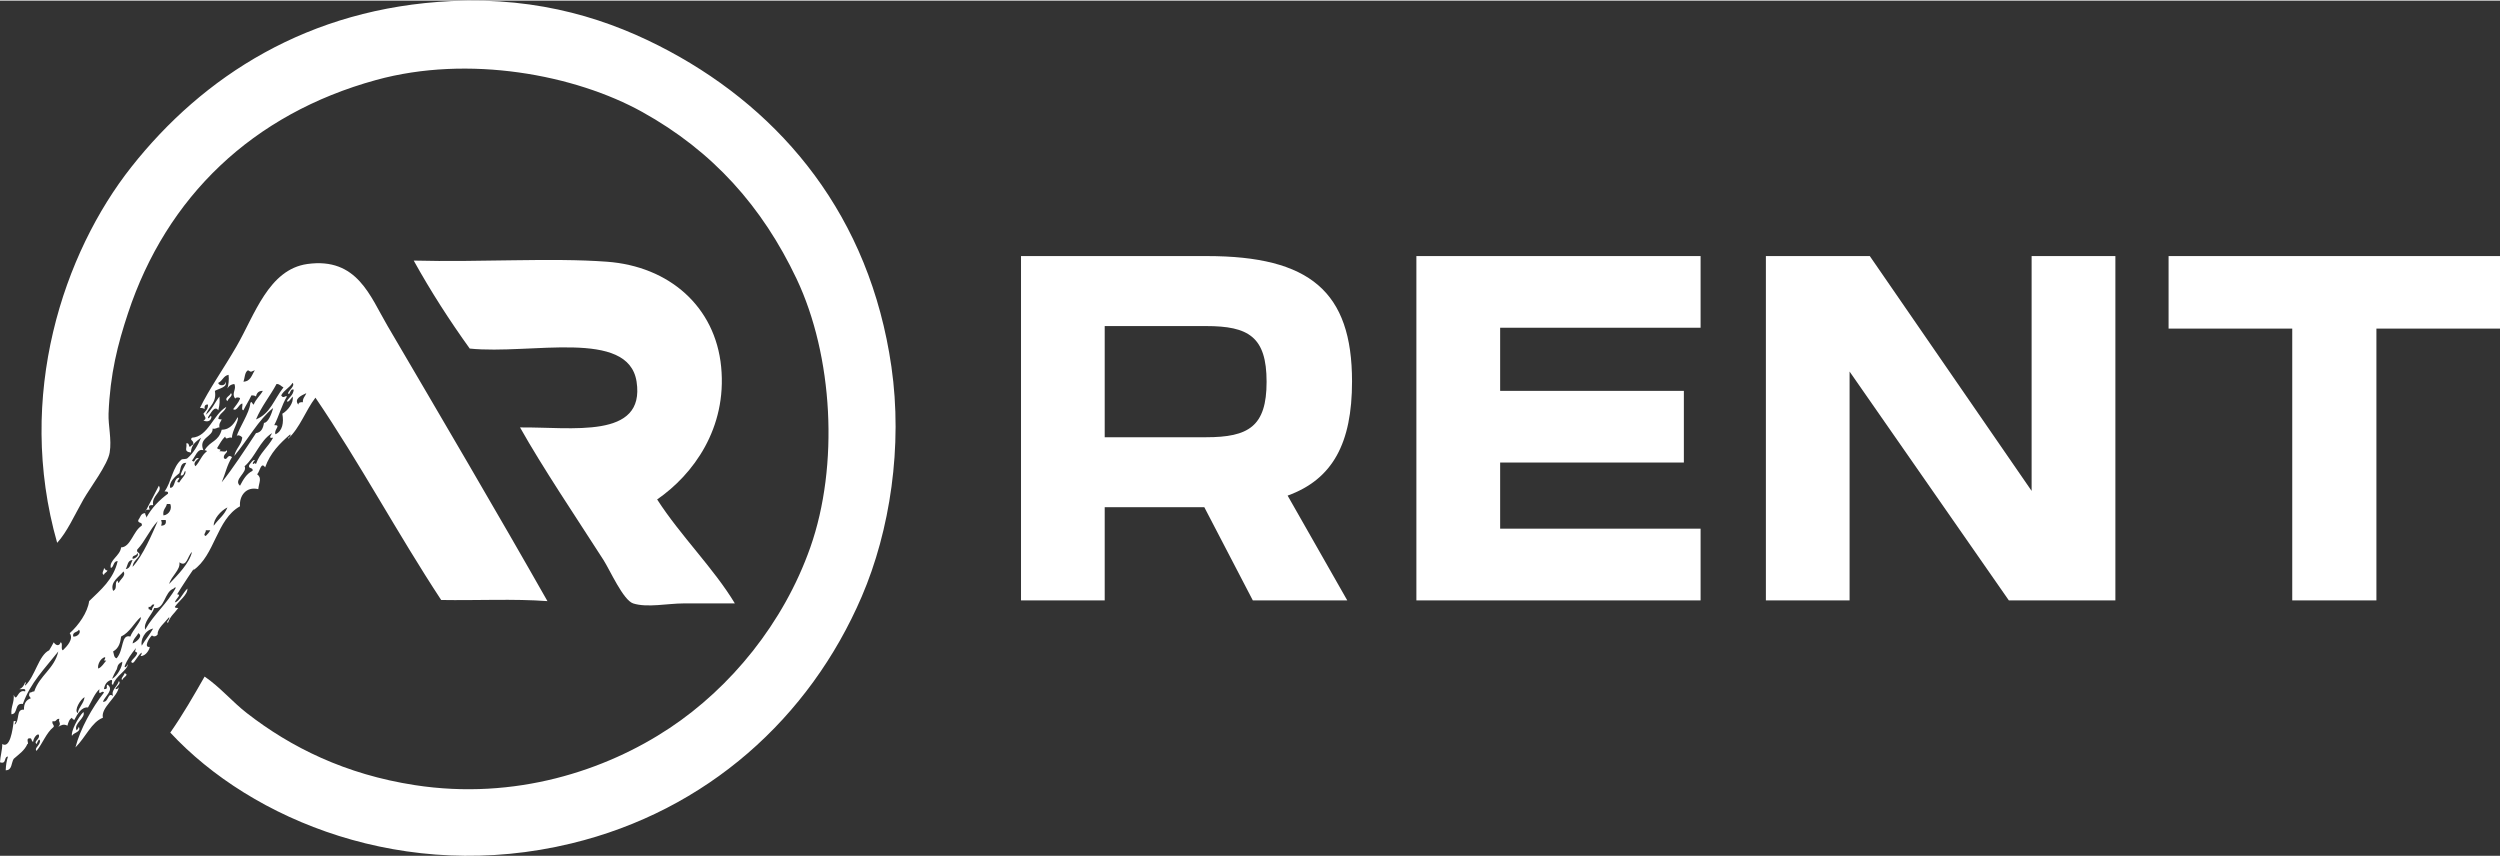 <?xml version="1.0" encoding="UTF-8"?>
<!DOCTYPE svg PUBLIC "-//W3C//DTD SVG 1.1//EN" "http://www.w3.org/Graphics/SVG/1.1/DTD/svg11.dtd">
<!-- Creator: CorelDRAW 2021.5 -->
<svg xmlns="http://www.w3.org/2000/svg" xml:space="preserve" width="867px" height="297px" version="1.1" style="shape-rendering:geometricPrecision; text-rendering:geometricPrecision; image-rendering:optimizeQuality; fill-rule:evenodd; clip-rule:evenodd"
viewBox="0 0 372.18 127.31"
 xmlns:xlink="http://www.w3.org/1999/xlink"
 xmlns:xodm="http://www.corel.com/coreldraw/odm/2003">
 <rect x="0" y="0" width="372.18" height="127.31" fill="#333333" stroke="none"/>
 <defs>
  <style type="text/css">
   <![CDATA[
    .fil0 {fill:white}
    .fil1 {fill:white;fill-rule:nonzero}
   ]]>
  </style>
 </defs>
 <g id="Layer_x0020_1">
  <g id="_1982101589600">
   <path class="fil0" d="M12.42 105.9c0.39,0.88 -1.52,1.73 -1.02,2.73 0.16,-0.13 0.26,-0.31 0.34,-0.51 0.4,0.82 -0.89,0.83 -1.02,1.36 -0.22,-0.64 0.92,-2.82 1.7,-3.58z"/>
   <path class="fil0" d="M25.35 108.97c1.85,-2.64 3.48,-5.48 5.11,-8.34 2.32,1.58 4.09,3.73 6.29,5.44 6.56,5.1 14.68,9.13 25.01,10.72 14.89,2.3 28.41,-2.16 37.94,-8.5 9.06,-6.02 16.95,-15.59 20.93,-26.88 4.31,-12.23 3.38,-28.55 -2.04,-39.99 -5.1,-10.75 -12.46,-19.01 -22.97,-24.84 -9.99,-5.55 -25.85,-8.56 -39.64,-4.76 -18.38,5.05 -31.19,17.39 -36.92,34.71 -1.52,4.58 -2.67,9.02 -2.9,14.97 -0.06,1.76 0.49,3.83 0.17,5.78 -0.28,1.78 -2.95,5.29 -3.91,6.98 -1.37,2.42 -2.43,4.85 -3.91,6.46 -6.24,-21.89 0.96,-43.2 11.06,-55.97 10.62,-13.44 26.31,-23.67 47.64,-24.68 13.22,-0.62 23.68,2.74 32.49,7.49 16.77,9.04 29.79,24.52 33.01,46.96 1.7,11.81 -0.2,24.38 -4.42,34.2 -7.76,18.06 -23.05,31.87 -43.22,36.75 -24.77,6 -47.62,-3.47 -59.72,-16.5z"/>
   <path class="fil0" d="M61.59 38.7c9.85,0.27 20.43,-0.45 28.76,0.17 9.28,0.68 16.14,6.69 17.01,15.65 0.89,9.13 -4.15,16.03 -9.53,19.74 3.49,5.42 8.44,10.27 11.57,15.48l-7.65 0c-2.32,0 -5.42,0.67 -7.49,0 -1.48,-0.48 -3.45,-4.95 -4.42,-6.47 -4.15,-6.46 -9.09,-13.8 -12.42,-19.73 7.67,-0.08 18.67,1.82 17.35,-6.81 -1.22,-7.94 -15.75,-4 -24.84,-4.93 -2.99,-4.16 -5.79,-8.5 -8.34,-13.1z"/>
   <path class="fil0" d="M34.37 58.44c0.43,0.32 -0.44,0.8 -0.51,1.19 -0.57,-0.48 0.44,-0.8 0.51,-1.19z"/>
   <path class="fil0" d="M15.48 84.47c0.18,0.11 0.18,0.39 0.51,0.34 -0.05,0.34 -0.46,0.33 -0.51,0.68 -0.48,-0.18 0.05,-0.73 0,-1.02z"/>
   <path class="fil0" d="M17.36 99.61c0.33,-0.6 -0.37,0.55 -0.68,1.36 0.81,-0.43 1.55,-1.84 1.53,-2.55 -0.84,0.37 -0.7,0.9 -0.85,1.19zm-2.73 -0.17c0.56,-0.24 0.81,-0.78 1.19,-1.19 -0.65,0.03 -0.06,-0.14 -0.17,-0.51 -0.72,0.12 -1.19,1.23 -1.02,1.7zm5.11 -3.74c0.53,-0.18 1.64,-1.1 0.85,-1.53 -0.26,0.53 -0.76,0.82 -0.85,1.53zm-8.85 -1.03c0.61,0.1 1.29,-0.62 0.85,-1.02 -0.19,0.44 -0.98,0.27 -0.85,1.02zm10.21 1.36c0.53,-0.88 1.19,-1.64 1.7,-2.55 -1.28,0.26 -1.91,1.75 -1.7,2.55zm-3.07 -1.36c-0.1,0.86 -0.32,1.74 -1.19,2.22 0.13,0.38 0.1,0.92 0.52,1.02 1.12,-1.25 0.62,-3.63 2.04,-3.24 0.33,-0.94 1.81,-2.46 1.53,-2.89 -1.01,0.92 -1.6,2.26 -2.9,2.89zm4.09 -4.42l0 0.34c0.22,0.01 0.23,0.22 0.51,0.17 -0.03,-0.42 0.27,-0.52 0.34,-0.85 -0.52,-0.13 -0.33,0.47 -0.85,0.34zm0.85 0.17c-0.37,1.06 -1.65,2.09 -1.36,3.23 1.31,-2.32 3.33,-3.92 4.59,-6.29 -0.13,0.04 -0.33,0.01 -0.34,0.17 -1.41,0.45 -1.32,3.15 -2.89,2.89zm-6.13 -2.55c0.75,-0.34 0.11,-1.24 0.68,-1.53 0.04,0.13 0.01,0.33 0.17,0.34 0.21,-0.55 1.12,-1.06 0.69,-1.7 -0.59,0.78 -2.06,1.57 -1.54,2.89zm1.88 -3.24c0.7,-0.08 0.73,-0.85 1.02,-1.35 -0.77,0.02 -0.73,0.85 -1.02,1.35zm7.99 -1.01c0.17,1.15 -1.2,2.02 -1.53,3.23 1.27,-1.34 3.03,-3.1 3.4,-4.77 -0.69,0.6 -0.75,2.34 -1.87,1.54zm3.92 -3.92c0.25,-0.25 0.5,-0.51 0.68,-0.85l-0.68 0c0.1,0.3 -0.5,0.71 0,0.85zm-10.21 2.55c-0.03,0.49 -0.81,0.22 -0.68,0.85 0.41,0 1.08,-0.59 0.68,-0.85zm0 -0.51c-0.13,0.53 0.46,0.33 0.34,0.85 -0.33,0.58 -0.95,0.87 -1.02,1.71 1.61,-1.79 2.87,-4.84 3.74,-6.81 -1.19,1.25 -1.88,3 -3.06,4.25zm3.57 -3.57c0.49,-0.02 0.81,-0.21 0.68,-0.85l-0.68 0c0.12,0.53 0.12,0.33 0,0.85zm7.83 0c0.81,-1.11 1.55,-1.53 2.04,-2.72 -1,0.48 -2.1,1.76 -2.04,2.72zm-7.49 -1.53c0.84,-0.1 1.32,-0.97 1.02,-1.7l-0.51 0c-0.12,0.61 -0.65,0.82 -0.51,1.7zm2.55 -5.95c0.17,-0.74 0.56,-1.26 0.85,-1.88 -0.9,-0.04 -0.81,0.89 -1.02,1.53 -0.62,0.49 -1.63,1.39 -1.36,2.21 0.84,-0.12 0.44,-1.48 1.36,-1.53 0.01,0.26 -0.69,0.77 0,0.69 0.23,-0.52 1.15,-1.24 0.85,-1.71 -0.2,0.26 -0.14,0.77 -0.68,0.69zm10.89 -1.71c0.04,-0.2 0.19,-0.1 0.34,0 0.55,-1.61 1.8,-2.51 2.55,-3.91 -0.84,0.14 -0.26,-0.36 -0.17,-0.68 -1.84,1.16 -2.46,3.54 -4.08,4.93 0.5,0.91 -1.74,2.01 -0.68,2.9 0.47,-0.89 0.95,-1.78 1.87,-2.22 0.13,-0.58 -0.69,-0.21 -0.51,-0.85 0.18,-0.23 0.68,-1 0.85,-0.68 -0.13,0.02 -0.52,0.57 -0.17,0.51zm6.64 -8.84c0.04,-0.3 0.29,-0.39 0.68,-0.35 -0.04,-0.66 0.36,-0.88 0.51,-1.35 -0.63,0.3 -1.91,0.82 -1.19,1.7zm-0.85 -3.24c-0.45,0.74 -1.3,1.09 -1.7,1.87 0.35,0.59 0.63,-0.08 0.85,0.17 -0.77,1.28 -1.18,2.91 -1.88,4.26 1.13,-0.03 -0.12,0.67 0.18,1.36 1.04,-0.47 1.27,-1.73 1.02,-3.06 0.8,-0.45 1.75,-1.65 1.53,-2.56 -0.17,0.24 -0.68,1.01 -0.85,0.68 0.32,-0.57 0.94,-0.86 1.02,-1.7 -0.6,-0.24 -0.54,1.03 -0.86,0.52 0.16,-0.49 1.09,-1.07 0.69,-1.54zm-7.32 -0.17c1.09,-0.04 1.24,-1.02 1.7,-1.7 -0.68,0.22 -0.42,0.34 -1.02,0 -0.51,0.29 -0.46,1.13 -0.68,1.7zm5.96 0.85c-0.36,-0.15 -0.51,-0.51 -1.03,-0.51 -0.97,1.81 -2.24,3.32 -3.06,5.28 2.15,-0.88 2.64,-2.92 4.09,-4.77zm-29.61 46.11c-0.62,0.33 -1.61,1.97 -1.02,2.38 0.17,-0.96 0.89,-1.38 1.02,-2.38zm13.78 -15.31c0.73,0.04 -0.17,0.62 -0.34,1.19 0.61,-0.01 1.25,-1.48 1.87,-2.04 0.07,0.91 -1.3,1.87 -1.87,2.72 0.03,0.2 0.31,0.14 0.51,0.17 -0.69,0.94 -1.15,1.15 -1.53,2.21 -0.42,-0.11 0.32,-0.45 0.17,-0.85 -0.57,0.74 -1.8,1.72 -1.7,2.55 -0.16,0.3 -0.6,0.44 -0.85,0.17 -0.45,0.39 -1.28,1.86 -0.34,1.71 0.02,0.25 -0.52,1.4 -1.36,1.36 0.09,-0.14 0.17,-0.28 0.17,-0.51 -0.55,0.31 -1.05,1.55 -1.36,1.53 -0.7,-0.17 0.73,-0.9 0.68,-1.53 -0.3,-0.16 -0.39,-0.02 -0.17,-0.68 -0.67,0.81 -1.29,1.66 -1.7,2.72 0.05,0.4 0.46,-0.19 0.51,-0.34 -0.11,0.97 -1.85,1.78 -2.22,3.06 -0.46,0.12 0.12,-0.8 -0.34,-0.68 -0.58,0.2 -0.92,0.67 -1.02,1.36 0.76,-0.01 0.22,-0.39 0.51,-0.68 1.07,0.73 -0.35,1.72 -0.67,2.55 0.89,0.15 0.67,-1.49 1.52,-0.85 -0.36,-0.86 0.64,-1.4 0.85,-2.21 0.43,0.33 -0.43,0.8 -0.51,1.19 0.3,0.01 0.45,-0.12 0.51,-0.34 -0.14,1.49 -2.73,3.09 -2.37,4.6 -1.69,0.64 -2.53,2.87 -4.09,4.42 0.71,-2.75 2.48,-5.92 4.25,-8.17 -0.29,-0.48 -0.85,0.73 -0.68,-0.51 -0.76,0.71 -1.14,1.81 -1.7,2.73 -0.94,-0.12 -1.59,0.98 -2.04,1.86 -0.15,-0.07 -0.3,-0.14 -0.34,-0.33 -0.41,0.21 -0.55,0.69 -0.68,1.18 -0.58,-0.3 -0.93,-0.08 -1.36,0.17 0.56,-0.54 -0.09,-0.74 0.17,-1.18 -0.54,-0.09 -0.39,0.52 -1.02,0.33 -0.14,0.49 0.23,0.45 0.17,0.85 -1.14,0.91 -1.63,2.47 -2.56,3.58 -0.4,-0.42 0.6,-0.87 0.51,-1.53 -0.15,-0.46 -0.41,0.35 -0.51,0.51 -0.51,-0.43 0.55,-0.69 0.35,-1.36 -0.24,-0.29 -0.84,0.52 -0.85,1.02 -0.33,-0.02 -0.12,-0.57 -0.52,-0.51 -0.66,-0.01 -0.03,0.86 -0.34,0.85 -0.43,0.99 -1.29,1.54 -2.04,2.21 -0.38,0.59 -0.21,1.71 -1.19,1.7 0.03,-0.76 0.14,-1.45 0.34,-2.04 -0.67,0.01 -0.16,1.19 -1.19,0.85 0.05,-0.97 0.33,-1.72 0.34,-2.72 1.14,0.71 1.54,-2.03 1.7,-3.41 0.66,-0.03 0.06,0.14 0.17,0.52 0.77,-0.7 0.15,-2.34 1.36,-2.22 -0.03,-0.93 0.34,-1.47 1.02,-1.7 -0.25,-0.4 -0.35,-0.31 -0.17,-0.85 0.31,0.03 0.36,-0.2 0.68,-0.17 0.79,-2.39 3,-3.36 3.58,-5.95 -2.04,2.59 -4.15,4.66 -5.28,7.82 -1.29,-0.21 -0.66,1.49 -1.7,1.53 -0.09,-1.17 0.44,-1.72 0.34,-2.89 0.5,1.23 0.52,-0.9 1.7,-0.51 0.18,-0.57 -0.53,-0.26 -0.85,-0.34 0.45,-0.18 0.7,-0.55 0.85,-1.02 0.25,0.07 -0.06,0.22 0,0.51 1.49,-1.36 2.02,-4.55 3.58,-5.27 0.24,-0.38 0.46,-0.79 0.68,-1.19 0.29,0.46 0.82,0.66 1.02,0 0.4,0.1 -0.03,1.04 0.34,1.19 0.64,-0.62 1.64,-1.69 1.02,-2.55 1.31,-1.16 2.67,-3.09 2.89,-4.77 1.72,-1.69 3.61,-3.19 4.25,-5.96 -0.69,-0.01 -0.51,0.85 -1.02,1.03 -0.3,-1.16 1.39,-1.8 1.53,-3.07 1.43,-0.04 1.81,-2.47 3.07,-3.23 0.18,-0.63 -0.64,-0.27 -0.51,-0.85 0.31,-0.36 0.34,-1.01 1.02,-1.02 -0.02,0.31 0.21,0.36 0.17,0.68 0.81,-1.46 1.92,-2.62 3.23,-3.58 0.08,-0.35 -0.24,-0.32 -0.51,-0.33 1.03,-1.41 1.18,-3.68 2.55,-4.77 0.08,-0.06 0.69,-0.02 0.85,-0.17 0.86,-0.74 1.53,-1.86 2.04,-3.06 -0.71,0.53 -1.48,1.01 -1.52,2.21 -1.17,-0.16 -0.5,-0.73 -0.69,-1.36 0.46,-0.12 0.33,0.35 0.51,0.51 0.23,-0.06 0.27,-0.3 0.52,-0.34 0.18,-0.66 -0.61,-0.61 -0.18,-1.02 2.42,-0.14 3.14,-3.44 5.11,-4.59 -0.22,0.74 -0.99,0.93 -1.19,1.7 0.03,0.19 0.31,0.14 0.51,0.17 -0.15,0.37 -0.44,0.58 -0.34,1.19 -0.4,-0.01 -0.5,0.29 -1.02,0.17 0.12,1.23 -2.17,1.32 -1.37,3.23 -0.87,-0.32 -1.2,0.96 -1.7,1.53 0.53,0.53 0.29,-0.58 1.03,-0.34 -0.32,0.25 -0.94,0.72 -0.51,1.19 0.64,-0.65 0.93,-1.67 1.69,-2.21 0,-0.17 -0.2,-0.13 -0.33,-0.17 0.88,-1.47 2.04,-1.21 2.55,-3.06 1.36,0 1.95,-1.13 2.38,-1.87 0.26,0.47 -0.88,2.08 -0.85,3.06 -0.6,-0.15 -0.88,0.43 -1.02,-0.17 -0.5,0.47 -0.82,1.11 -1.19,1.7 0.09,0.35 0.8,0.04 0.34,0.51 0.3,-0.1 1,0.21 1.02,-0.17 0.43,0.28 -0.55,0.57 -0.34,1.19 0.52,0.45 0.46,-0.74 1.19,-0.17 -0.8,1.31 -0.91,2.26 -1.53,3.75 1.55,-1.91 3.5,-4.89 5.1,-7.32 0.8,-0.11 1.07,-0.75 1.19,-1.53 0.58,0.02 1.15,-1.31 1.36,-2.21 -2.21,1.8 -3.66,4.58 -5.78,7.14 0.21,-1.1 1.03,-1.58 1.19,-2.72 -0.06,-0.2 -0.74,-0.58 -0.85,-0.17 0.32,-1.21 1.93,-3.51 2.04,-4.93 0.17,-0.57 0.34,0.19 0.51,0.17 0.32,-0.82 0.96,-1.32 1.36,-2.04 -0.64,-0.02 -0.91,0.33 -1.02,0.84 -0.15,-0.13 -0.38,-0.18 -0.68,-0.17 -0.36,0.78 -0.82,1.46 -1.19,2.22 -0.37,-0.02 -0.07,-0.72 -0.17,-1.02 -0.56,0.14 -0.8,1.24 -1.36,0.85 0.35,-0.5 0.77,-0.94 1.02,-1.53 0.12,-0.28 -0.8,-0.28 -0.68,0 -0.68,-0.84 0.23,-1.38 -0.17,-2.22 -0.51,0.07 -0.84,0.3 -1.02,0.68 0.15,-0.52 0.26,-1.31 0.17,-2.04 -0.78,0.13 -0.9,0.92 -1.53,1.19 0.01,0.52 1.2,0.5 1.02,-0.17 0.5,0.79 -1,1.04 -1.53,1.37 0.31,1.76 -0.85,2.23 -1.36,3.56 0.9,-0.68 1.34,-1.82 2.04,-2.72 0.03,0.76 0.08,1.01 -0.17,2.05 -0.58,-0.83 -1.17,0.58 -1.53,1.02 0.04,0.6 0.46,-0.6 0.51,0 -0.14,0.78 -0.83,0.66 -1.2,0.51 0.6,-0.31 0.18,-0.59 0,-1.02 0.3,-0.39 0.71,-0.66 0.69,-1.36 -0.45,-0.05 -0.56,0.23 -0.51,0.68 -0.16,-0.14 -0.39,-0.19 -0.69,-0.17 1.3,-2.72 3.5,-5.82 5.45,-9.19 2.68,-4.63 4.77,-11.45 10.55,-12.25 7.41,-1.02 9.34,4.82 11.91,9.19 7.63,13.01 16.68,28.4 23.82,41 -4.96,-0.37 -10.59,-0.08 -15.82,-0.17 -6.46,-9.82 -12.13,-20.43 -18.72,-30.12 -1.48,1.93 -2.3,4.5 -4.09,6.13 0.01,-0.34 0.47,-0.22 0.35,-0.68 -1.55,1.34 -3,2.79 -3.75,4.93 -0.62,-0.94 -0.8,0.68 -1.19,1.02 0.75,0.56 0.28,1.19 0.17,2.22 -1.82,-0.45 -2.86,1.03 -2.72,2.55 -3.53,1.97 -3.71,7.29 -6.97,9.53 0.78,-1.35 -2.02,2.9 -2.39,3.57z"/>
   <path class="fil0" d="M23.65 72.22c0.61,0.92 -1.13,1.46 -0.85,2.89 -0.71,-0.05 -0.69,0.2 -0.51,0.68 -0.39,-0.05 -0.64,0.04 -0.68,0.34 0.59,-1.09 1.31,-2.52 2.04,-3.91z"/>
   <path class="fil0" d="M18.55 100.12c0.77,0.27 -0.26,0.61 -0.34,1.02 -0.35,-0.14 0.3,-0.7 0.34,-1.02z"/>
  </g>
  <path class="fil1" d="M152 89.29l12.46 0 0 -13.87 14.83 0 7.22 13.87 14.06 0 -8.88 -15.6c6.71,-2.43 9.59,-7.8 9.59,-17 0,-13.36 -6.27,-18.66 -21.61,-18.66l-27.67 0 0 51.26zm27.55 -40.84c6.32,0 9.01,1.59 9.01,8.3 0,6.65 -2.69,8.25 -9.01,8.25l-15.09 0 0 -16.55 15.09 0zm31.31 40.84l42.31 0 0 -10.68 -29.84 0 0 -9.84 27.35 0 0 -10.67 -27.35 0 0 -9.4 29.84 0 0 -10.67 -42.31 0 0 51.26zm52.03 0l12.46 0 0 -34.07 23.71 34.07 15.86 0 0 -51.26 -12.47 0 0 34.96 -24.09 -34.96 -15.47 0 0 51.26zm78.36 0l12.53 0 0 -40.46 18.4 0 0 -10.8 -49.34 0 0 10.8 18.41 0 0 40.46z"/>
 </g>
</svg>
